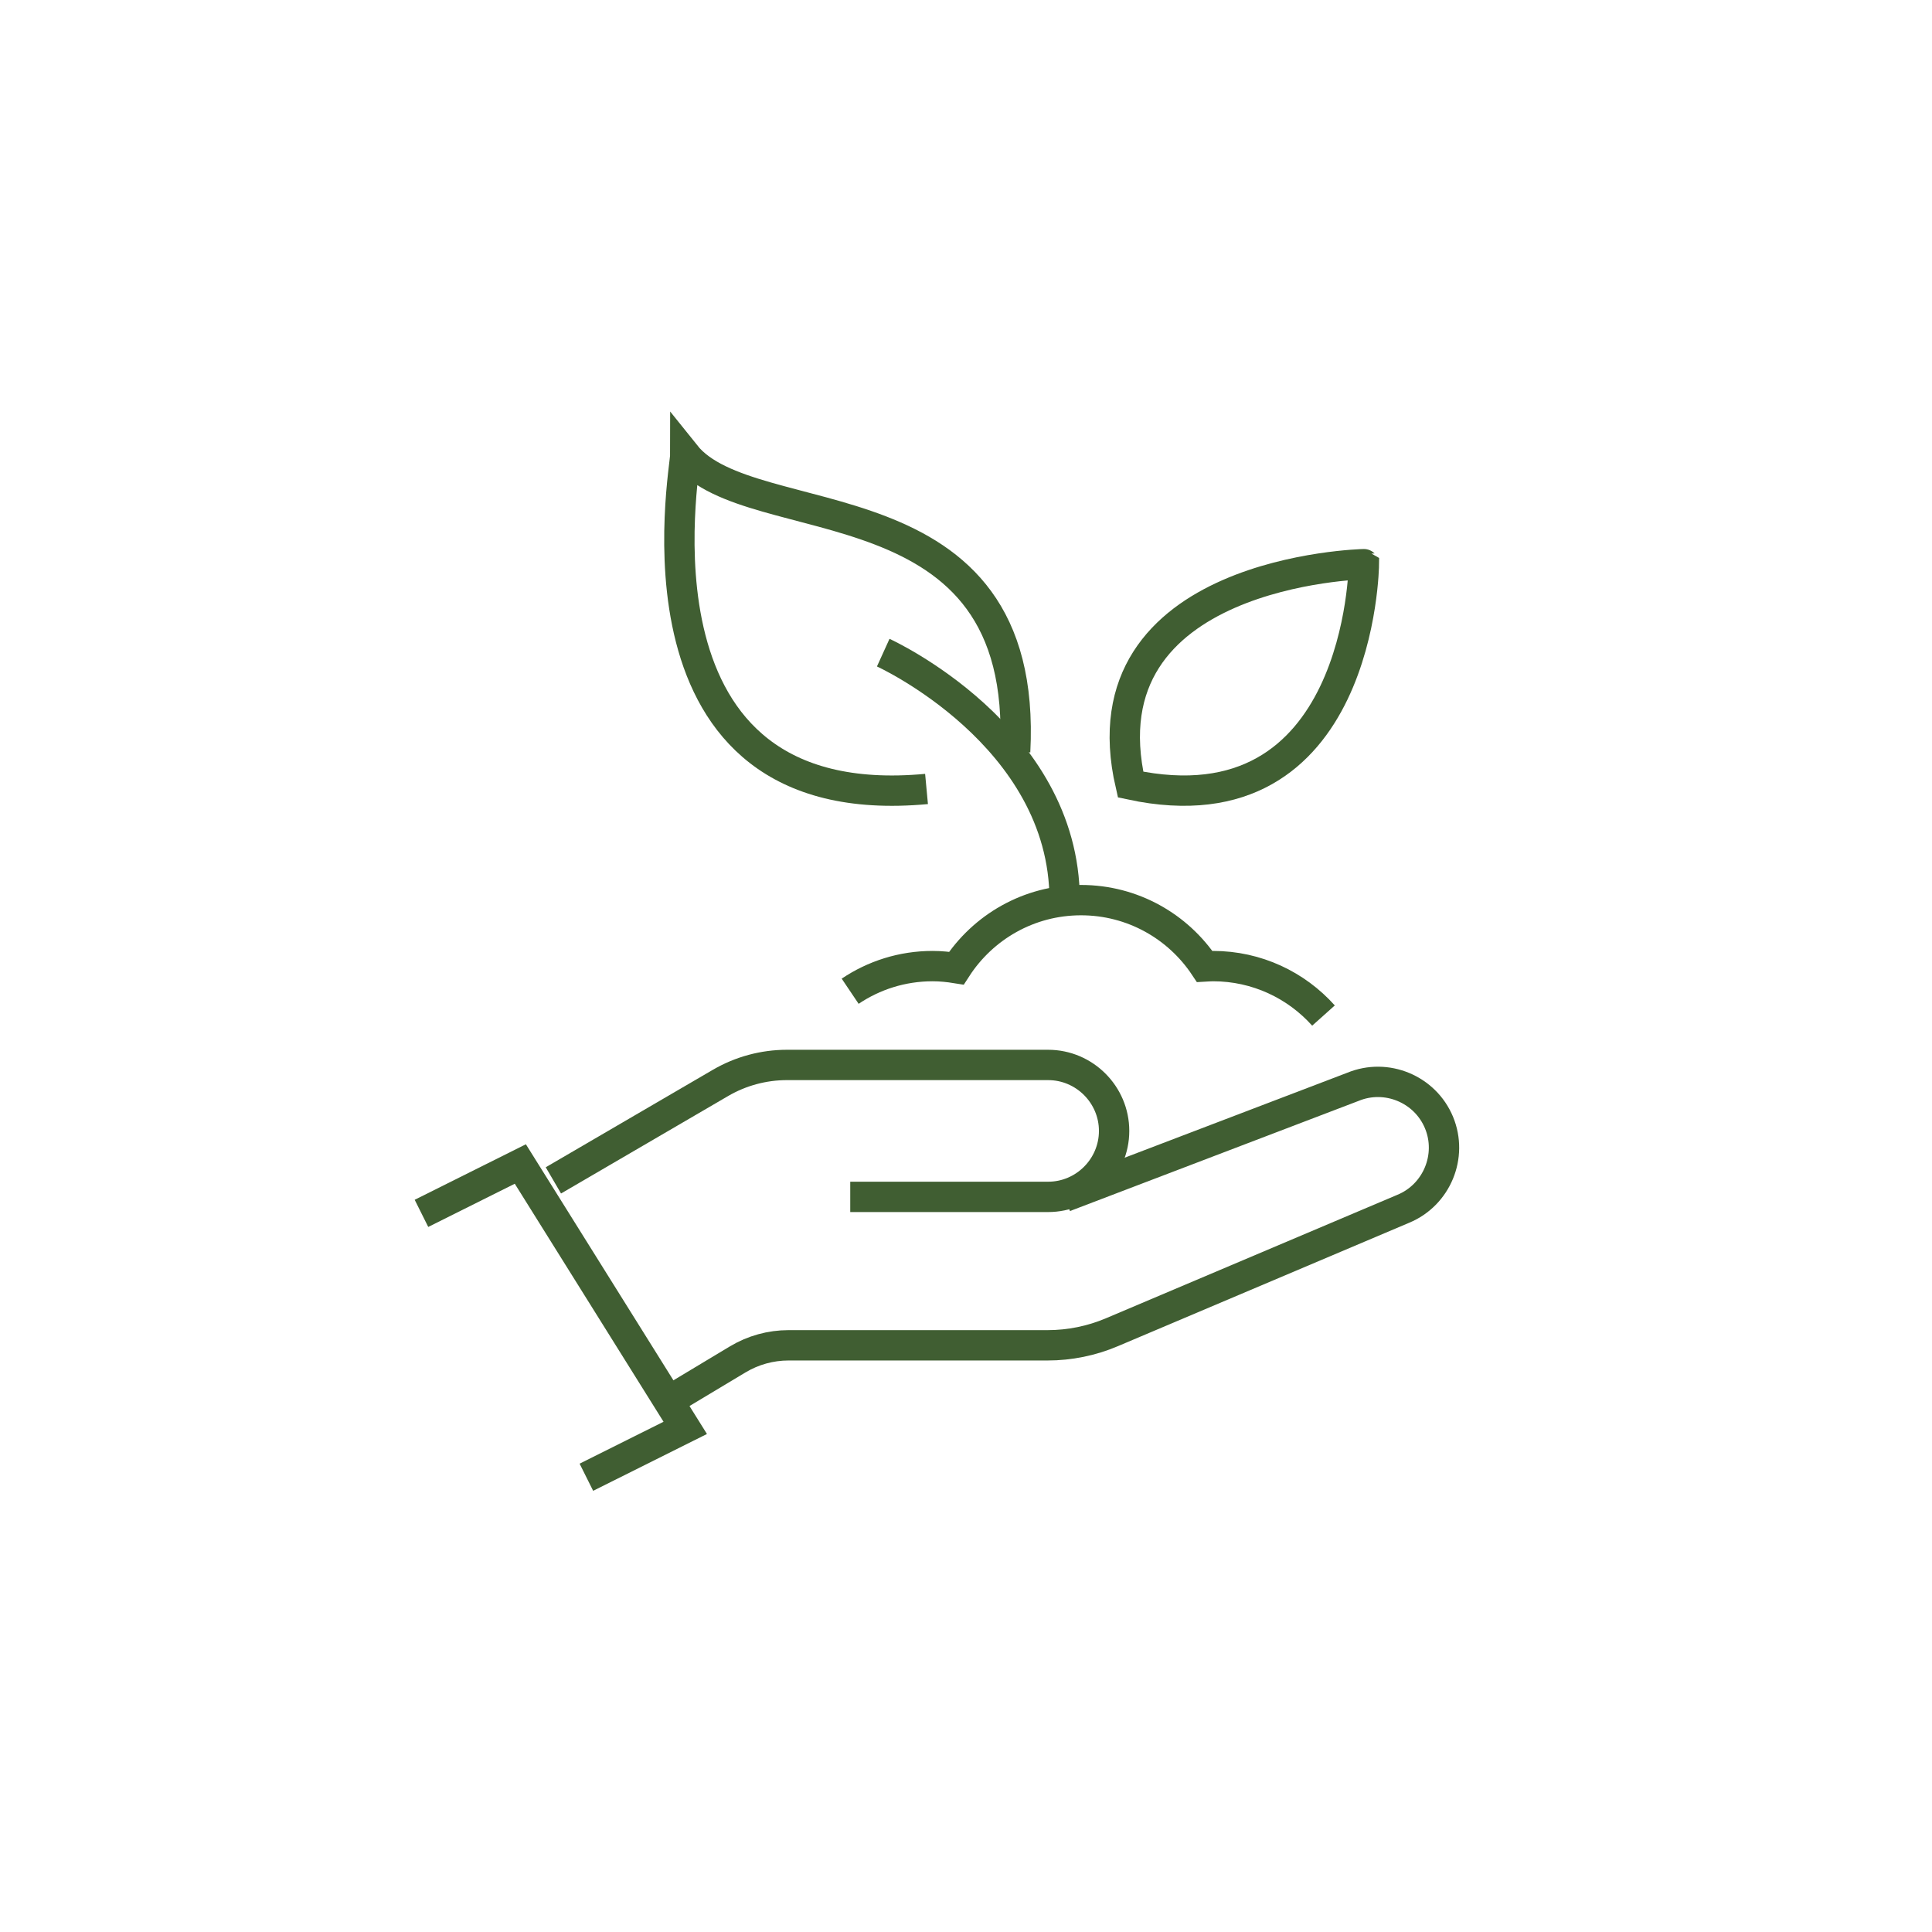 <?xml version="1.0" encoding="utf-8"?>
<!-- Generator: Adobe Illustrator 16.0.0, SVG Export Plug-In . SVG Version: 6.00 Build 0)  -->
<!DOCTYPE svg PUBLIC "-//W3C//DTD SVG 1.1//EN" "http://www.w3.org/Graphics/SVG/1.1/DTD/svg11.dtd">
<svg version="1.1" id="Calque_1" xmlns="http://www.w3.org/2000/svg" xmlns:xlink="http://www.w3.org/1999/xlink" x="0px" y="0px"
	 width="191px" height="191px" viewBox="0 0 191 191" enable-background="new 0 0 191 191" xml:space="preserve">
<rect x="200.37" y="73.664" fill="#405E32" width="15.086" height="59.051"/>
<g id="salads_1_">
	<path fill="none" stroke="#405E32" stroke-width="4" stroke-miterlimit="10" d="M-159.289-52.335v6.975
		c0,21.354,10.964,35.88,27.902,45.342v5.231h52.316v-5.231C-62.131-9.48-51.167-24.005-51.167-45.36v-6.975H-159.289z"/>
	<line fill="none" stroke="#405E32" stroke-width="4" stroke-miterlimit="10" x1="-61.63" y1="-45.36" x2="-159.289" y2="-45.36"/>
	<path fill="none" stroke="#405E32" stroke-width="4" stroke-miterlimit="10" d="M-66.863-59.311c0-1.206-0.333-2.323-0.873-3.314
		c1.584-1.277,2.617-3.212,2.617-5.405c0-2.766-1.623-5.133-3.956-6.262c0.289-0.768,0.469-1.589,0.469-2.458
		c0-3.852-3.124-6.976-6.976-6.976c0-3.852-3.124-6.976-6.976-6.976c-3.853,0-6.976,3.124-6.976,6.976
		c-3.853,0-6.976,3.124-6.976,6.976c0,0.869,0.177,1.689,0.468,2.458c-2.333,1.129-3.956,3.497-3.956,6.262
		c0,2.193,1.034,4.128,2.616,5.405c-0.538,0.991-0.872,2.108-0.872,3.314"/>
	
		<line fill="none" stroke="#405E32" stroke-width="4" stroke-miterlimit="10" x1="-82.557" y1="-59.311" x2="-82.557" y2="-80.237"/>
	<path fill="none" stroke="#405E32" stroke-width="4" stroke-miterlimit="10" d="M-82.557-69.774c0,0,0-5.231,6.976-5.231"/>
	<path fill="none" stroke="#405E32" stroke-width="4" stroke-miterlimit="10" d="M-82.557-59.311c0,0,0-5.231,8.719-5.231"/>
	<path fill="none" stroke="#405E32" stroke-width="4" stroke-miterlimit="10" d="M-82.557-69.774c0,0,0-5.231-6.976-5.231"/>
	<path fill="none" stroke="#405E32" stroke-width="4" stroke-miterlimit="10" d="M-82.557-59.311c0,0,0-5.231-8.72-5.231"/>
	<path fill="none" stroke="#405E32" stroke-width="4" stroke-miterlimit="10" d="M-134.346-71.736
		c0.307,1.042,0.841,2.03,1.662,2.853c1.778,1.776,4.302,2.318,6.56,1.688c0.181,0.231,0.351,0.473,0.562,0.686
		c2.623,2.621,6.877,2.621,9.5,0c1.427-1.425,4.748-2.374,5.937-1.187c-1.188-1.187-0.238-4.511,1.189-5.937
		c2.623-2.623,2.619-6.877,0-9.5c-0.215-0.214-0.453-0.381-0.688-0.562c0.633-2.26,0.092-4.784-1.689-6.56
		c-0.817-0.822-1.809-1.355-2.848-1.664c0.205-1.948-0.405-3.968-1.9-5.462c-1.88-1.883-4.602-2.389-6.955-1.57
		c-0.324-0.719-0.763-1.4-1.356-1.989c-2.623-2.625-6.876-2.625-9.496,0c-2.623-2.625-6.877-2.625-9.5,0
		c-2.626,2.621-2.626,6.874,0,9.496c-2.626,2.623-2.626,6.876,0,9.498c0.593,0.594,1.271,1.03,1.992,1.354
		c-0.824,2.358-0.313,5.073,1.567,6.958C-138.314-72.141-136.294-71.526-134.346-71.736z"/>
	
		<line fill="none" stroke="#405E32" stroke-width="4" stroke-miterlimit="10" x1="-111.314" y1="-68.883" x2="-136.247" y2="-93.817"/>
	<path fill="none" stroke="#405E32" stroke-width="4" stroke-miterlimit="10" d="M-114.874-72.444c0,0-3.563-3.563-7.122-0.003"/>
	<path fill="none" stroke="#405E32" stroke-width="4" stroke-miterlimit="10" d="M-129.122-86.695c0,0-3.563-3.56-8.314,1.188"/>
	<path fill="none" stroke="#405E32" stroke-width="4" stroke-miterlimit="10" d="M-119.622-77.196c0,0-5.94-5.937-11.876,0"/>
	<path fill="none" stroke="#405E32" stroke-width="4" stroke-miterlimit="10" d="M-114.874-72.444c0,0-3.563-3.563,0-7.127"/>
	<path fill="none" stroke="#405E32" stroke-width="4" stroke-miterlimit="10" d="M-129.122-86.695c0,0-3.563-3.56,1.186-8.309"/>
	<path fill="none" stroke="#405E32" stroke-width="4" stroke-miterlimit="10" d="M-119.622-77.196c0,0-5.94-5.937,0-11.873"/>
	<circle fill="none" stroke="#405E32" stroke-width="4" stroke-miterlimit="10" cx="-99.996" cy="-95.932" r="3.488"/>
	<path fill="none" stroke="#405E32" stroke-width="4" stroke-miterlimit="10" d="M-141.85-59.311c0-1.926,1.562-3.488,3.488-3.488
		c1.926,0,3.488,1.562,3.488,3.488"/>
</g>
<g>
	<path fill="#405E32" d="M196.933-29.236h-74.078c-2.042,0-3.704-1.662-3.704-3.704v-7.407h40.743v3.703h-37.039v3.704h74.078
		v-3.704h-9.26v-3.703h12.964v7.407C200.637-30.898,198.973-29.236,196.933-29.236z"/>
	<path fill="#405E32" d="M200.161-37.256l-2.753-2.479l13.887-15.429H108.492l13.887,15.429l-2.753,2.479L105.195-53.29
		c-0.895-0.995-1.113-2.373-0.569-3.596s1.714-1.981,3.053-1.981h104.43c1.338,0,2.509,0.759,3.053,1.981
		c0.545,1.223,0.324,2.601-0.569,3.596L200.161-37.256z"/>
	<path fill="#405E32" d="M189.525-92.203c-4.086,0-7.408-3.322-7.408-7.408c0-4.085,3.322-7.407,7.408-7.407
		c4.085,0,7.407,3.322,7.407,7.407C196.933-95.525,193.61-92.203,189.525-92.203z M189.525-103.314
		c-2.042,0-3.704,1.662-3.704,3.703c0,2.043,1.662,3.705,3.704,3.705c2.04,0,3.703-1.662,3.703-3.705
		C193.229-101.652,191.565-103.314,189.525-103.314z"/>
	<path fill="#405E32" d="M189.525-82.943c-9.191,0-16.668-7.477-16.668-16.668c0-9.19,7.477-16.667,16.668-16.667
		c9.19,0,16.667,7.477,16.667,16.667C206.192-90.419,198.716-82.943,189.525-82.943z M189.525-112.574
		c-7.147,0-12.964,5.816-12.964,12.963c0,7.148,5.816,12.965,12.964,12.965s12.963-5.816,12.963-12.965
		C202.488-106.757,196.673-112.574,189.525-112.574z"/>
	<path fill="#405E32" d="M139.521-71.831c-12.824,0-24.074-11.251-24.074-24.075v-3.705c0-3.877,4.412-7.407,9.26-7.407
		c4.846,0,9.26,3.53,9.26,7.407v1.853c0,6.413,2.739,11.323,8.881,15.921c1.395,1.041,2.23,2.705,2.23,4.45
		C145.078-74.323,142.586-71.831,139.521-71.831z M124.707-103.314c-3.266,0-5.557,2.403-5.557,3.703v3.705
		c0,10.66,9.711,20.371,20.371,20.371c1.022,0,1.853-0.83,1.853-1.853c0-0.589-0.271-1.13-0.745-1.482
		c-7.073-5.298-10.367-11.298-10.367-18.889v-1.853C130.262-100.911,127.971-103.314,124.707-103.314z"/>
	<rect x="122.854" y="-114.425" fill="#405E32" width="3.704" height="9.26"/>
	<path fill="#405E32" d="M152.486-107.018c-11.235,0-20.372-9.139-20.372-20.372c0-2.041,1.662-3.703,3.704-3.703h33.335
		c2.04,0,3.704,1.662,3.704,3.703C172.857-116.157,163.719-107.018,152.486-107.018z M135.818-127.39
		c0,9.191,7.477,16.668,16.668,16.668c9.19,0,16.667-7.477,16.667-16.668H135.818z"/>
	<rect x="150.634" y="-129.242" fill="#405E32" width="3.704" height="12.964"/>
	<path fill="#405E32" d="M152.486-114.425c-7.148,0-12.965-5.816-12.965-12.965v-1.852h3.705v1.852c0,5.105,4.154,9.26,9.26,9.26
		s9.259-4.154,9.259-9.26v-1.852h3.704v1.852C165.449-120.242,159.633-114.425,152.486-114.425z"/>
	<rect x="113.595" y="-116.278" fill="#405E32" width="3.704" height="3.704"/>
	<rect x="113.595" y="-134.797" fill="#405E32" width="3.704" height="14.815"/>
	<rect x="139.521" y="-105.166" fill="#405E32" width="3.705" height="14.814"/>
	<rect x="158.041" y="-88.499" fill="#405E32" width="3.704" height="3.704"/>
	<rect x="158.041" y="-103.314" fill="#405E32" width="3.704" height="11.111"/>
	<rect x="198.785" y="-131.093" fill="#405E32" width="3.703" height="12.963"/>
	<rect x="180.266" y="-123.686" fill="#405E32" width="3.703" height="3.704"/>
	<rect x="180.266" y="-131.093" fill="#405E32" width="3.703" height="3.703"/>
	<rect x="180.266" y="-138.501" fill="#405E32" width="3.703" height="3.704"/>
	<rect x="204.341" y="-86.646" fill="#405E32" width="3.704" height="3.703"/>
	<rect x="204.341" y="-79.239" fill="#405E32" width="3.704" height="3.704"/>
	<rect x="111.742" y="-81.09" fill="#405E32" width="3.705" height="3.703"/>
	<rect x="111.742" y="-73.683" fill="#405E32" width="3.705" height="3.704"/>
	<rect x="111.742" y="-66.275" fill="#405E32" width="3.705" height="3.704"/>
	<path fill="#405E32" d="M149.717-56.612l-3.613-0.807c1.548-6.935,4.984-11.357,15.322-19.717c1.639-1.353,3.73-2.104,5.876-2.104
		c5.105,0,9.26,4.154,9.26,9.26c0,3.379-1.42,6.354-3.797,7.96l-2.072-3.071c1.335-0.9,2.165-2.774,2.165-4.889
		c0-3.063-2.492-5.556-5.556-5.556c-1.306,0-2.528,0.438-3.532,1.268C153.145-65.674,150.927-62.027,149.717-56.612z"/>
	<path fill="#405E32" d="M186.747-56.274l-3.393-1.482c0.408-0.936,0.614-1.932,0.614-2.963c0-4.085-3.322-7.408-7.407-7.408
		c-0.503,0-1.006,0.051-1.496,0.15l-0.741-3.628c0.732-0.15,1.484-0.226,2.237-0.226c6.127,0,11.111,4.984,11.111,11.111
		C187.673-59.174,187.362-57.679,186.747-56.274z"/>
	<path fill="#405E32" d="M196.781-56.657c-0.7-3.428-3.753-5.914-7.256-5.914c-1.158,0-2.265,0.259-3.292,0.771l-1.649-3.317
		c1.543-0.769,3.205-1.157,4.941-1.157c5.254,0,9.833,3.73,10.886,8.873L196.781-56.657z"/>
	<path fill="#405E32" d="M183.427-66.818l-2.619-2.618l2.843-2.844c2.101-2.1,4.891-3.255,7.858-3.255h3.572v3.704h-3.572
		c-1.98,0-3.84,0.771-5.239,2.17L183.427-66.818z"/>
</g>
<g>
	<path fill="#405E32" d="M17.439-82.688c-6.074,5.304-14.979,5.428-21.185,0.296l-1.244-1.035l20.576-25.412l1.267,1.011
		c0.775,0.618,1.497,1.307,2.146,2.051C24.933-98.984,24.234-88.623,17.439-82.688z M-0.351-83.961
		c4.846,3.104,11.191,2.689,15.635-1.192c5.438-4.75,5.999-13.036,1.249-18.471c-0.163-0.189-0.336-0.374-0.511-0.554L-0.351-83.961
		z"/>
	
		<rect x="4.23" y="-92.69" transform="matrix(0.976 -0.219 0.219 0.976 19.057 -0.811)" fill="#405E32" width="3.273" height="12.545"/>
	
		<rect x="4.651" y="-91.767" transform="matrix(0.732 0.681 -0.681 0.732 -58.137 -32.355)" fill="#405E32" width="14.875" height="3.272"/>
	
		<rect x="8.585" y="-98.276" transform="matrix(0.986 0.165 -0.165 0.986 -15.724 -3.8)" fill="#405E32" width="12.892" height="3.273"/>
</g>
<path fill="#405E32" d="M48.704-22.701c-0.42,0-0.825-0.087-1.237-0.264l-6.096-2.04c-1.059-0.499-1.716-1.542-1.716-2.724
	c0-0.385,0.068-0.74,0.212-1.088l15.438-40.958l-3.372-5.128c-0.144-0.348-0.212-0.703-0.212-1.088c0-0.391,0.078-0.777,0.229-1.15
	l9.709-22.132l3.684,1.614l-9.443,21.526l3.897,5.843L43.991-28.355l4.12,1.373l16.11-41.842l5.857-1.952l8.846-20.52l3.691,1.591
	l-9.018,20.92c-0.316,0.802-1.008,1.438-1.875,1.699l-4.431,1.479L51.526-24.673C51.204-23.573,50.023-22.701,48.704-22.701z
	 M47.781-26.126c-0.023,0.051-0.043,0.102-0.06,0.157L47.781-26.126z M43.622-27.375l-0.016,0.033
	C43.612-27.352,43.618-27.363,43.622-27.375z M69.906-70.374c-0.008,0.016-0.018,0.031-0.021,0.05L69.906-70.374z M70.51-70.92
	c-0.016,0.004-0.031,0.01-0.045,0.014L70.51-70.92z"/>
<rect x="65.218" y="-91.079" transform="matrix(0.918 0.396 -0.396 0.918 -27.237 -33.358)" fill="#405E32" width="4.02" height="16.78"/>
<path fill="#405E32" d="M-22.638-50.854c-0.018,0-0.033,0-0.049,0c-1.66-0.002-6.71-0.013-7.842-3.409
	c-1.139-3.407,2.811-6.61,4.109-7.661l2.533,3.122c-2.668,2.164-2.81,3.203-2.818,3.296h0.002c0.052,0,0.833,0.624,4.025,0.63
	c0.013,0,0.028,0,0.028,0c6.454,0,17.76-2.488,30.275-6.659c21.682-7.229,29.688-13.562,30.008-17.188
	c-0.253-0.104-0.838-0.269-2.022-0.283c-0.053,0-0.104,0-0.157,0c-3.951,0-9.888,1.506-11.052,1.81l-1.021-3.888
	c1.777-0.467,7.896-1.989,12.273-1.944c5.377,0.061,5.996,2.814,6.012,3.995c0.088,6.865-10.937,14.037-32.768,21.312
	C-4.003-53.419-15.786-50.854-22.638-50.854z"/>
<path fill="#405E32" d="M-3.081-26.78c-2.232,0-3.965-0.396-4.751-1.404l-21.927-24.741l3.009-2.667l21.906,24.722
	c1.571,0.519,9.3-0.255,22.01-4.488c12.561-4.189,19.459-8.372,20.479-9.757v-33.89h4.021v34.185
	c-0.103,5.302-19.367,11.989-23.228,13.275C14.425-30.207,3.494-26.78-3.081-26.78z M-4.779-30.798l0.038,0.043
	C-4.751-30.771-4.765-30.784-4.779-30.798z M-4.944-30.91 M37.721-45.235L37.721-45.235L37.721-45.235z"/>
<path fill="#405E32" d="M7.993-58.008l-3.542-1.909l9.552-17.734l1.742,0.866c4.626,2.295,7.621,6.924,7.814,12.077l-4.018,0.149
	c-0.114-3.022-1.579-5.792-3.928-7.595L7.993-58.008z"/>
<rect x="-26.705" y="-91.072" fill="#405E32" width="4.022" height="4.022"/>
<rect x="-20.672" y="-83.028" fill="#405E32" width="4.022" height="4.022"/>
<rect x="-10.067" y="-45.467" transform="matrix(0.641 0.767 -0.767 0.641 -35.049 -11.974)" fill="#405E32" width="10.688" height="4.021"/>
<path fill="#405E32" d="M32.617-89.061c-4.737,0-9.049-7.668-9.049-16.087c0-4.58,3.288-16.087,11.06-16.087
	c3.88,0,7.038,3.158,7.038,7.038c0,1.76-0.631,3.128-1.276,4.377c-4.776,8.986-4.771,11.107-4.759,16.778l0.002,0.964
	C35.633-90.414,34.28-89.061,32.617-89.061z M34.628-117.213c-4.067,0-7.038,7.936-7.038,12.065c0,6.097,2.421,10.137,4.02,11.527
	c-0.008-5.644,0.153-8.537,5.218-18.067c0.526-1.017,0.817-1.728,0.817-2.51C37.645-115.86,36.291-117.213,34.628-117.213z"/>
<path fill="#405E32" d="M39.655-118.217h-4.022c0-3.45,4.04-7.466,6.822-8.715l1.646,3.668
	C42.082-122.356,39.655-119.393,39.655-118.217z"/>
<rect x="-32.737" y="-70.963" fill="#405E32" width="4.022" height="4.021"/>
<rect x="-29.673" y="-114.197" transform="matrix(0.707 0.707 -0.707 0.707 -86.263 -16.107)" fill="#405E32" width="11.969" height="4.021"/>
<rect x="-18.65" y="-122.315" transform="matrix(0.514 0.858 -0.858 0.514 -109.802 -46.68)" fill="#405E32" width="9.943" height="4.022"/>
<rect x="9.492" y="-133.301" fill="#405E32" width="4.021" height="6.033"/>
<rect x="21.552" y="-131.298" transform="matrix(0.894 0.447 -0.447 0.894 -54.436 -23.981)" fill="#405E32" width="4.021" height="8.076"/>
<rect x="51.721" y="-109.703" transform="matrix(0.707 0.707 -0.707 0.707 -58.61 -68.781)" fill="#405E32" width="4.021" height="9.11"/>
<path fill="#405E32" d="M-16.65-70.963c-9.98,0-18.098-8.118-18.098-18.098c0-6.019,2.981-11.627,7.973-15.003l1.587-1.074
	l21.578,28.773l-1.469,1.222C-8.322-72.447-12.431-70.963-16.65-70.963z M-26.03-99.557c-2.97,2.655-4.696,6.457-4.696,10.496
	c0,7.761,6.315,14.077,14.076,14.077c2.641,0,5.228-0.748,7.45-2.133L-26.03-99.557z"/>
<path fill="#405E32" d="M-13.437-52.464c-2.041-1.534-3.213-3.879-3.213-6.434c0-4.437,3.607-8.044,8.043-8.044
	s8.043,3.607,8.043,8.044c0,1.263-0.301,2.521-0.871,3.641l-3.586-1.822c0.289-0.565,0.435-1.178,0.435-1.818
	c0-2.217-1.806-4.021-4.022-4.021c-2.217,0-4.022,1.805-4.022,4.021c0,1.276,0.585,2.449,1.608,3.217L-13.437-52.464z"/>
<path fill="#405E32" d="M-6.568-63.222c-0.018-0.233-0.028-0.466-0.028-0.703c0-4.99,4.058-9.049,9.049-9.049
	c4.489,0,8.342,3.348,8.96,7.79L7.432-64.63c-0.344-2.465-2.485-4.322-4.978-4.322c-2.773,0-5.027,2.255-5.027,5.027
	c0,0.136,0.005,0.27,0.016,0.4L-6.568-63.222z"/>
<g id="local_farmer_x2F_product">
	<g>
		<path fill="none" stroke="#405E32" stroke-width="3" stroke-miterlimit="10" d="M-235.853,81.109v17.734
			c0,1.782-1.443,3.225-3.225,3.225h-93.511c-1.781,0-3.225-1.442-3.225-3.225V81.109"/>
		<path fill="none" stroke="#405E32" stroke-width="3" stroke-miterlimit="10" d="M-335.813,71.438V52.089
			c0-1.78,1.444-3.225,3.225-3.225h93.511c1.781,0,3.225,1.444,3.225,3.225v19.347"/>
		
			<line fill="none" stroke="#405E32" stroke-width="3" stroke-miterlimit="10" x1="-330.976" y1="76.272" x2="-240.69" y2="76.272"/>
		<g>
			<circle fill="none" stroke="#405E32" stroke-width="3" stroke-miterlimit="10" cx="-319.69" cy="61.763" r="1.613"/>
			<circle fill="none" stroke="#405E32" stroke-width="3" stroke-miterlimit="10" cx="-319.69" cy="89.172" r="1.613"/>
			<circle fill="none" stroke="#405E32" stroke-width="3" stroke-miterlimit="10" cx="-251.976" cy="61.763" r="1.613"/>
			<circle fill="none" stroke="#405E32" stroke-width="3" stroke-miterlimit="10" cx="-251.976" cy="89.172" r="1.613"/>
		</g>
	</g>
	<g id="pumpkin">
		<path fill="none" stroke="#405E32" stroke-width="3" stroke-miterlimit="10" d="M-316.418,42.415
			c0-12.531,5.121-22.689,16.645-22.689c11.522,0,16.644,10.158,16.644,22.689"/>
		<path fill="none" stroke="#405E32" stroke-width="3" stroke-miterlimit="10" d="M-307.807,21.774
			c-2.158-1.332-4.56-2.049-7.331-2.049c-9.192,0-16.644,10.158-16.644,22.689"/>
		<path fill="none" stroke="#405E32" stroke-width="3" stroke-miterlimit="10" d="M-266.486,42.415
			c0-12.531-7.451-22.689-16.645-22.689c-3.046,0-5.684,0.874-7.983,2.467"/>
		<path fill="none" stroke="#405E32" stroke-width="3" stroke-miterlimit="10" d="M-299.774,19.726c0,0,0-7.167,7.681-9.555"/>
	</g>
	<g id="zucchini_1_">
		<path fill="none" stroke="#405E32" stroke-width="3" stroke-miterlimit="10" d="M-237.07,17.902
			c0.761-1.847,1.445-4.426,0.086-5.785c-1.131-1.131,0-4.522,0-4.522l-5.652-2.261c0,0,0,2.261-3.393,3.391
			c-1.96,0.655-2.784,2.438-3.134,3.83"/>
		<path fill="none" stroke="#405E32" stroke-width="3" stroke-miterlimit="10" d="M-246.594,12.117
			c-5.765,0-11.268,6.793-15.978,12.563"/>
		<path fill="none" stroke="#405E32" stroke-width="3" stroke-miterlimit="10" d="M-243.191,42.416
			c4.537-7.943,7.338-15.895,7.338-19.559c0-3.004-1.233-5.72-3.223-7.67"/>
	</g>
</g>
<g>
	<path fill="#405E32" d="M-187.941,240.816h2.918v2.918c0,0.689,0.559,1.248,1.247,1.248s1.247-0.559,1.247-1.248v-2.918h2.918
		c0.689,0,1.247-0.559,1.247-1.246c0-0.689-0.558-1.248-1.247-1.248h-2.918v-2.918c0-0.688-0.558-1.246-1.247-1.246
		s-1.247,0.559-1.247,1.246v2.918h-2.918c-0.688,0-1.247,0.559-1.247,1.248C-189.188,240.258-188.629,240.816-187.941,240.816z"/>
	<path fill="#405E32" d="M-171.34,258.801c1.237,0,2.244-1.008,2.244-2.244c0-1.238-1.006-2.244-2.244-2.244
		c-1.238,0-2.244,1.006-2.244,2.244C-173.584,257.793-172.578,258.801-171.34,258.801z"/>
	<circle fill="#405E32" cx="-111.313" cy="317.337" r="2.243"/>
	<circle fill="#405E32" cx="-97.272" cy="300.729" r="2.243"/>
	<path fill="#405E32" d="M-189.108,269.176c1.238,0,2.244-1.006,2.244-2.244c0-1.236-1.006-2.244-2.244-2.244
		s-2.244,1.008-2.244,2.244C-191.352,268.17-190.346,269.176-189.108,269.176z"/>
	<path fill="#405E32" d="M-126.19,291.615h-6.572V281.33c0-0.688-0.559-1.246-1.247-1.246h-4.625
		c0.402-1.344,0.352-2.783-0.201-4.068c-0.524-1.219-1.97-3.326-5.755-3.762c-4.066-0.469-7.714-1.139-11.168-4.58
		c-0.412-0.41-0.714-0.963-1.033-1.547c-0.626-1.146-1.483-2.717-3.503-2.717s-2.877,1.57-3.503,2.717
		c-0.32,0.586-0.621,1.137-1.034,1.547c-3.454,3.441-7.102,4.111-11.168,4.58c-3.785,0.436-5.23,2.543-5.755,3.762
		c-0.553,1.285-0.603,2.725-0.201,4.068h-4.626c-0.688,0-1.247,0.559-1.247,1.246v10.285h-6.572c-0.688,0-1.247,0.559-1.247,1.246
		v20.824c0,5.457,4.439,9.896,9.896,9.896h50.914c5.456,0,9.896-4.439,9.896-9.896v-20.824
		C-124.943,292.174-125.501,291.615-126.19,291.615z M-179.466,277.002c0.538-1.248,1.87-2.055,3.75-2.271
		c4.371-0.504,8.626-1.287,12.643-5.289c0.668-0.666,1.09-1.438,1.462-2.119c0.643-1.18,0.864-1.418,1.314-1.418
		c0.45,0,0.67,0.238,1.314,1.418c0.373,0.682,0.794,1.453,1.462,2.119c4.017,4.002,8.272,4.785,12.643,5.289
		c1.881,0.217,3.213,1.023,3.75,2.271c0.41,0.953,0.331,2.109-0.185,3.082h-37.97C-179.796,279.111-179.875,277.955-179.466,277.002
		z M-185.336,282.576h50.079v9.039h-50.079V282.576z M-127.437,313.686c0,4.082-3.321,7.402-7.402,7.402h-50.914
		c-4.082,0-7.402-3.32-7.402-7.402v-19.576h65.718V313.686z"/>
	<path fill="#405E32" d="M-140.705,301.01h-39.183c-0.689,0-1.247,0.559-1.247,1.246v10.684c0,0.689,0.558,1.248,1.247,1.248h39.183
		c0.688,0,1.247-0.559,1.247-1.248v-10.684C-139.458,301.568-140.016,301.01-140.705,301.01z M-141.952,311.693h-36.689v-8.191
		h36.689V311.693z"/>
	<path fill="#405E32" d="M-95.851,259.275c-0.027-0.648-0.545-1.166-1.193-1.193c-0.354-0.016-8.707-0.303-13.822,4.813
		c-0.949,0.949-1.712,2.01-2.325,3.111v-8.568c2.333-0.121,7.302-0.785,10.668-4.15c4.433-4.434,4.184-11.658,4.171-11.963
		c-0.027-0.646-0.546-1.166-1.193-1.193c-0.305-0.014-7.531-0.262-11.963,4.17c-0.66,0.66-1.215,1.383-1.683,2.135v-3.814
		c1.492-1.26,5.776-5.316,5.776-10.313c0-5.92-6.018-10.521-6.273-10.713c-0.443-0.336-1.055-0.336-1.5,0
		c-0.256,0.191-6.274,4.793-6.274,10.713c0,4.996,4.286,9.053,5.778,10.314v3.814c-0.469-0.754-1.023-1.477-1.684-2.137
		c-4.433-4.432-11.657-4.184-11.963-4.17c-0.647,0.027-1.166,0.547-1.193,1.193c-0.013,0.305-0.262,7.529,4.17,11.963
		c3.366,3.365,8.336,4.031,10.67,4.15v8.568c-0.614-1.102-1.377-2.162-2.326-3.111c-5.115-5.115-13.469-4.828-13.822-4.813
		c-0.647,0.027-1.166,0.545-1.193,1.193c-0.016,0.354-0.304,8.707,4.813,13.822c3.982,3.982,9.924,4.689,12.529,4.799v11.779
		c0,0.688,0.558,1.246,1.246,1.246c0.689,0,1.247-0.559,1.247-1.246v-11.779c2.605-0.111,8.547-0.818,12.528-4.799
		C-95.548,267.982-95.836,259.629-95.851,259.275z M-109.745,246.064c2.678-2.678,6.828-3.281,8.873-3.41
		c-0.127,2.041-0.725,6.18-3.414,8.869c-2.677,2.676-6.824,3.281-8.869,3.41C-113.025,252.889-112.421,248.742-109.745,246.064z
		 M-124.591,251.523c-2.676-2.678-3.279-6.824-3.41-8.869c2.046,0.131,6.192,0.734,8.869,3.41l0,0
		c2.677,2.678,3.279,6.824,3.41,8.869C-117.767,254.803-121.914,254.199-124.591,251.523z M-126.452,271.334
		c-3.283-3.285-3.937-8.416-4.06-10.74c2.321,0.119,7.442,0.768,10.737,4.063c3.283,3.283,3.938,8.414,4.061,10.738
		C-118.04,275.271-123.169,274.615-126.452,271.334z M-114.438,240.396c-1.458-1.314-4.531-4.508-4.531-8.088
		s3.076-6.775,4.533-8.088c1.458,1.309,4.528,4.492,4.528,8.088C-109.908,235.889-112.98,239.082-114.438,240.396z
		 M-102.426,271.334c-3.284,3.283-8.417,3.938-10.739,4.061c0.119-2.322,0.768-7.443,4.063-10.738
		c3.284-3.283,8.416-3.938,10.739-4.061C-98.481,262.918-99.13,268.037-102.426,271.334z"/>
	<path fill="#405E32" d="M-151.949,251.375v6.912c0,0.689,0.558,1.246,1.247,1.246c0.689,0,1.247-0.557,1.247-1.246v-6.912
		c2.022-0.131,5.97-0.744,8.682-3.457c3.704-3.703,3.497-9.721,3.486-9.975c-0.027-0.648-0.546-1.168-1.194-1.195
		c-0.257-0.01-6.272-0.219-9.977,3.484v0.002c-0.371,0.369-0.701,0.764-0.997,1.174v-2.289c1.312-1.125,4.738-4.457,4.738-8.561
		c0-4.965-5.021-8.803-5.234-8.963c-0.444-0.336-1.056-0.336-1.5,0c-0.214,0.16-5.234,3.998-5.234,8.963
		c0,4.104,3.426,7.436,4.737,8.561v2.289c-0.296-0.41-0.626-0.805-0.997-1.174v-0.002c-3.703-3.701-9.72-3.494-9.977-3.484
		c-0.647,0.027-1.167,0.547-1.193,1.195c-0.011,0.254-0.218,6.271,3.485,9.975C-157.918,250.631-153.971,251.244-151.949,251.375z
		 M-146.696,241.996L-146.696,241.996c2.04-2.039,5.161-2.574,6.875-2.713c-0.134,1.711-0.667,4.822-2.717,6.871
		c-2.038,2.039-5.156,2.576-6.871,2.715C-149.271,247.152-148.733,244.035-146.696,241.996z M-154.193,230.559
		c0-2.732,2.272-5.199,3.49-6.326c1.219,1.127,3.491,3.596,3.491,6.326c0,2.738-2.28,5.209-3.497,6.334
		C-152.1,235.607-154.193,233.123-154.193,230.559z M-154.709,241.996c2.038,2.039,2.575,5.156,2.712,6.873
		c-1.716-0.139-4.833-0.676-6.872-2.715c-2.039-2.039-2.576-5.16-2.713-6.873C-159.869,239.414-156.759,239.947-154.709,241.996z"/>
</g>
<g id="care_2_">
	<g>
		<polyline fill="none" stroke="#405E32" stroke-width="3" stroke-miterlimit="10" points="41.667,119.955 51.441,115.075 
			67.745,141.161 57.97,146.042 		"/>
		<path fill="none" stroke="#405E32" stroke-width="3" stroke-miterlimit="10" d="M84.056,118.325h19.565
			c3.588,0,6.521-2.935,6.521-6.522l0,0c0-3.587-2.934-6.521-6.521-6.521H77.8c-2.309,0-4.577,0.614-6.572,1.777l-16.519,9.636"/>
		<path fill="none" stroke="#405E32" stroke-width="3" stroke-miterlimit="10" d="M105.244,118.325l28.498-10.876
			c3.314-1.372,7.146,0.216,8.521,3.53l0,0c1.371,3.313-0.217,7.148-3.529,8.521l-28.811,12.206
			c-2.014,0.854-4.176,1.293-6.361,1.293H77.958c-1.771,0-3.509,0.481-5.028,1.394l-5.824,3.496"/>
	</g>
	<g>
		<path fill="none" stroke="#405E32" stroke-width="3" stroke-miterlimit="10" d="M100.359,74.305
			c1.424-27.333-26.085-21.194-32.607-29.347c0,1.63-6.521,35.868,23.846,33.041"/>
		<path fill="none" stroke="#405E32" stroke-width="3" stroke-miterlimit="10" d="M111.771,77.565
			c22.826,4.891,23.064-21.789,23.064-21.789S106.881,56.37,111.771,77.565z"/>
		<path fill="none" stroke="#405E32" stroke-width="3" stroke-miterlimit="10" d="M130.842,100.399
			c-2.684-2.999-6.582-4.889-10.924-4.889c-0.277,0-0.547,0.026-0.82,0.041c-2.629-3.954-7.119-6.563-12.225-6.563
			c-5.172,0-9.71,2.683-12.323,6.727c-0.766-0.123-1.547-0.205-2.349-0.205c-3.021,0-5.822,0.917-8.152,2.485"/>
		<path fill="none" stroke="#405E32" stroke-width="3" stroke-miterlimit="10" d="M87.317,64.522c0,0,17.935,8.152,17.935,24.456"/>
	</g>
</g>
</svg>
